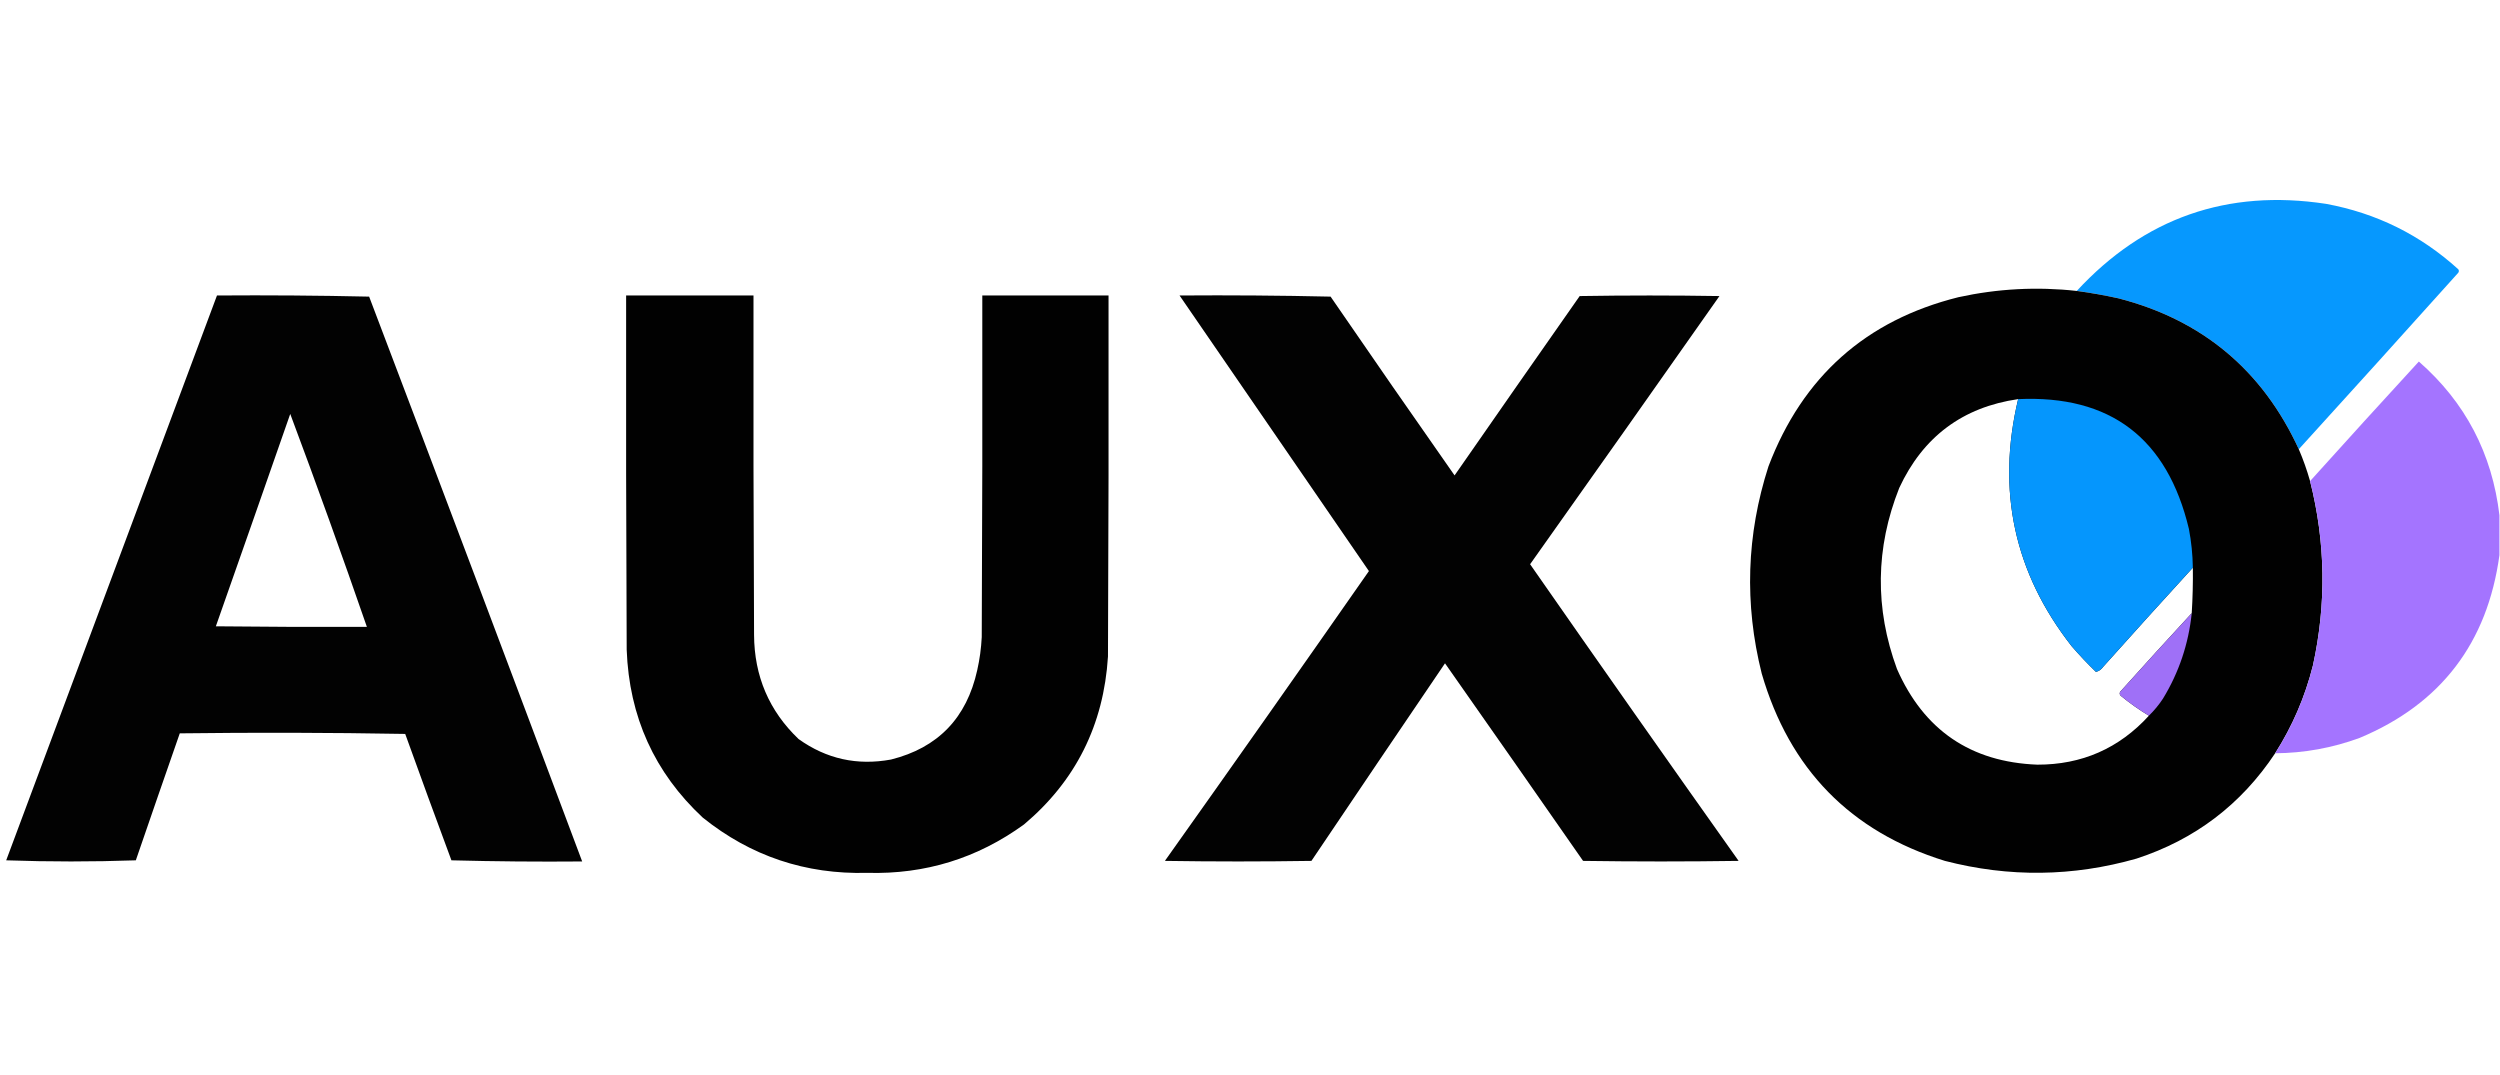 <svg width="200" height="86" viewBox="0 0 200 86" fill="none" xmlns="http://www.w3.org/2000/svg">
<path opacity="0.992" fill-rule="evenodd" clip-rule="evenodd" d="M183.904 35.938C180.998 29.622 176.189 25.598 169.477 23.867C168.37 23.623 167.258 23.425 166.141 23.275C171.545 17.431 178.188 15.108 186.069 16.306C190.106 17.047 193.638 18.793 196.664 21.544C196.724 21.635 196.724 21.726 196.664 21.817C192.423 26.542 188.17 31.249 183.904 35.938Z" fill="#0597FE"/>
<path opacity="0.994" fill-rule="evenodd" clip-rule="evenodd" d="M166.141 23.275C167.258 23.425 168.37 23.623 169.477 23.867C176.189 25.598 180.998 29.622 183.904 35.938C184.258 36.767 184.559 37.617 184.806 38.489C186.046 43.386 186.122 48.306 185.032 53.247C184.399 55.757 183.392 58.096 182.011 60.262C179.294 64.355 175.597 67.164 170.92 68.689C165.827 70.138 160.717 70.199 155.591 68.871C148.045 66.532 143.161 61.536 140.938 53.885C139.537 48.304 139.717 42.777 141.479 37.304C144.211 30.13 149.276 25.621 156.673 23.776C159.803 23.092 162.959 22.924 166.141 23.275ZM161.452 31.929C159.71 39.242 161.138 45.831 165.735 51.699C166.348 52.409 166.995 53.093 167.674 53.748C167.907 53.699 168.103 53.562 168.26 53.338C170.638 50.678 173.027 48.036 175.428 45.413C175.444 46.629 175.413 47.843 175.338 49.056C173.418 51.134 171.509 53.229 169.612 55.343C169.551 55.459 169.565 55.566 169.657 55.661C170.373 56.248 171.124 56.78 171.912 57.256C169.52 59.875 166.545 61.18 162.985 61.173C157.656 60.966 153.914 58.415 151.758 53.52C149.976 48.668 150.035 43.84 151.939 39.035C153.841 34.943 157.013 32.574 161.452 31.929Z" fill="black"/>
<path opacity="0.992" fill-rule="evenodd" clip-rule="evenodd" d="M17.358 23.639C21.416 23.609 25.474 23.639 29.531 23.73C35.248 38.782 40.929 53.844 46.574 68.917C43.086 68.947 39.6 68.917 36.114 68.826C34.864 65.462 33.631 62.091 32.417 58.714C26.405 58.607 20.394 58.592 14.382 58.668C13.202 62.049 12.03 65.435 10.866 68.826C7.409 68.947 3.953 68.947 0.496 68.826C6.118 53.762 11.739 38.7 17.358 23.639ZM23.219 33.114C25.332 38.759 27.376 44.438 29.351 50.15C25.323 50.165 21.295 50.15 17.268 50.104C19.261 44.443 21.244 38.78 23.219 33.114Z" fill="black"/>
<path opacity="0.993" fill-rule="evenodd" clip-rule="evenodd" d="M50.09 23.639C53.487 23.639 56.883 23.639 60.279 23.639C60.264 32.689 60.279 41.738 60.325 50.788C60.342 54.093 61.529 56.872 63.886 59.123C66.111 60.715 68.576 61.261 71.28 60.763C75.035 59.824 77.335 57.44 78.179 53.612C78.375 52.742 78.495 51.861 78.539 50.97C78.584 41.86 78.599 32.749 78.584 23.639C81.951 23.639 85.317 23.639 88.683 23.639C88.699 33.266 88.683 42.892 88.638 52.518C88.296 57.994 86.056 62.473 81.921 65.956C78.187 68.665 74.01 69.956 69.387 69.828C64.449 69.962 60.06 68.489 56.222 65.409C52.359 61.808 50.33 57.329 50.135 51.972C50.09 42.528 50.075 33.083 50.09 23.639Z" fill="black"/>
<path opacity="0.99" fill-rule="evenodd" clip-rule="evenodd" d="M94.364 23.639C98.392 23.609 102.42 23.639 106.447 23.73C109.732 28.517 113.039 33.285 116.366 38.033C119.69 33.246 123.026 28.463 126.375 23.685C130.102 23.624 133.83 23.624 137.556 23.685C132.524 30.849 127.474 38.001 122.408 45.139C127.935 53.074 133.495 60.985 139.089 68.871C134.941 68.932 130.794 68.932 126.646 68.871C122.975 63.595 119.293 58.326 115.6 53.065C112.027 58.326 108.465 63.595 104.914 68.871C101.007 68.932 97.099 68.932 93.192 68.871C98.666 61.163 104.107 53.435 109.513 45.686C104.463 38.335 99.413 30.986 94.364 23.639Z" fill="black"/>
<path opacity="0.993" fill-rule="evenodd" clip-rule="evenodd" d="M199.955 41.222C199.955 42.285 199.955 43.347 199.955 44.41C198.992 51.442 195.265 56.316 188.774 59.032C186.59 59.835 184.335 60.245 182.011 60.262C183.392 58.096 184.399 55.757 185.032 53.247C186.122 48.306 186.046 43.386 184.806 38.489C187.692 35.285 190.592 32.096 193.508 28.923C197.222 32.177 199.371 36.276 199.955 41.222Z" fill="#A474FF"/>
<path opacity="0.993" fill-rule="evenodd" clip-rule="evenodd" d="M175.428 45.413C173.027 48.037 170.638 50.679 168.26 53.338C168.103 53.562 167.907 53.699 167.674 53.748C166.995 53.093 166.348 52.409 165.735 51.699C161.138 45.831 159.71 39.242 161.452 31.93C168.826 31.59 173.38 35.052 175.113 42.315C175.307 43.339 175.412 44.371 175.428 45.413Z" fill="#0697FE"/>
<path opacity="0.968" fill-rule="evenodd" clip-rule="evenodd" d="M175.338 49.057C175.084 51.514 174.317 53.791 173.039 55.889C172.71 56.389 172.334 56.844 171.912 57.256C171.124 56.78 170.373 56.248 169.657 55.661C169.565 55.566 169.551 55.46 169.612 55.343C171.509 53.23 173.418 51.134 175.338 49.057Z" fill="#A474FF"/>
</svg>
